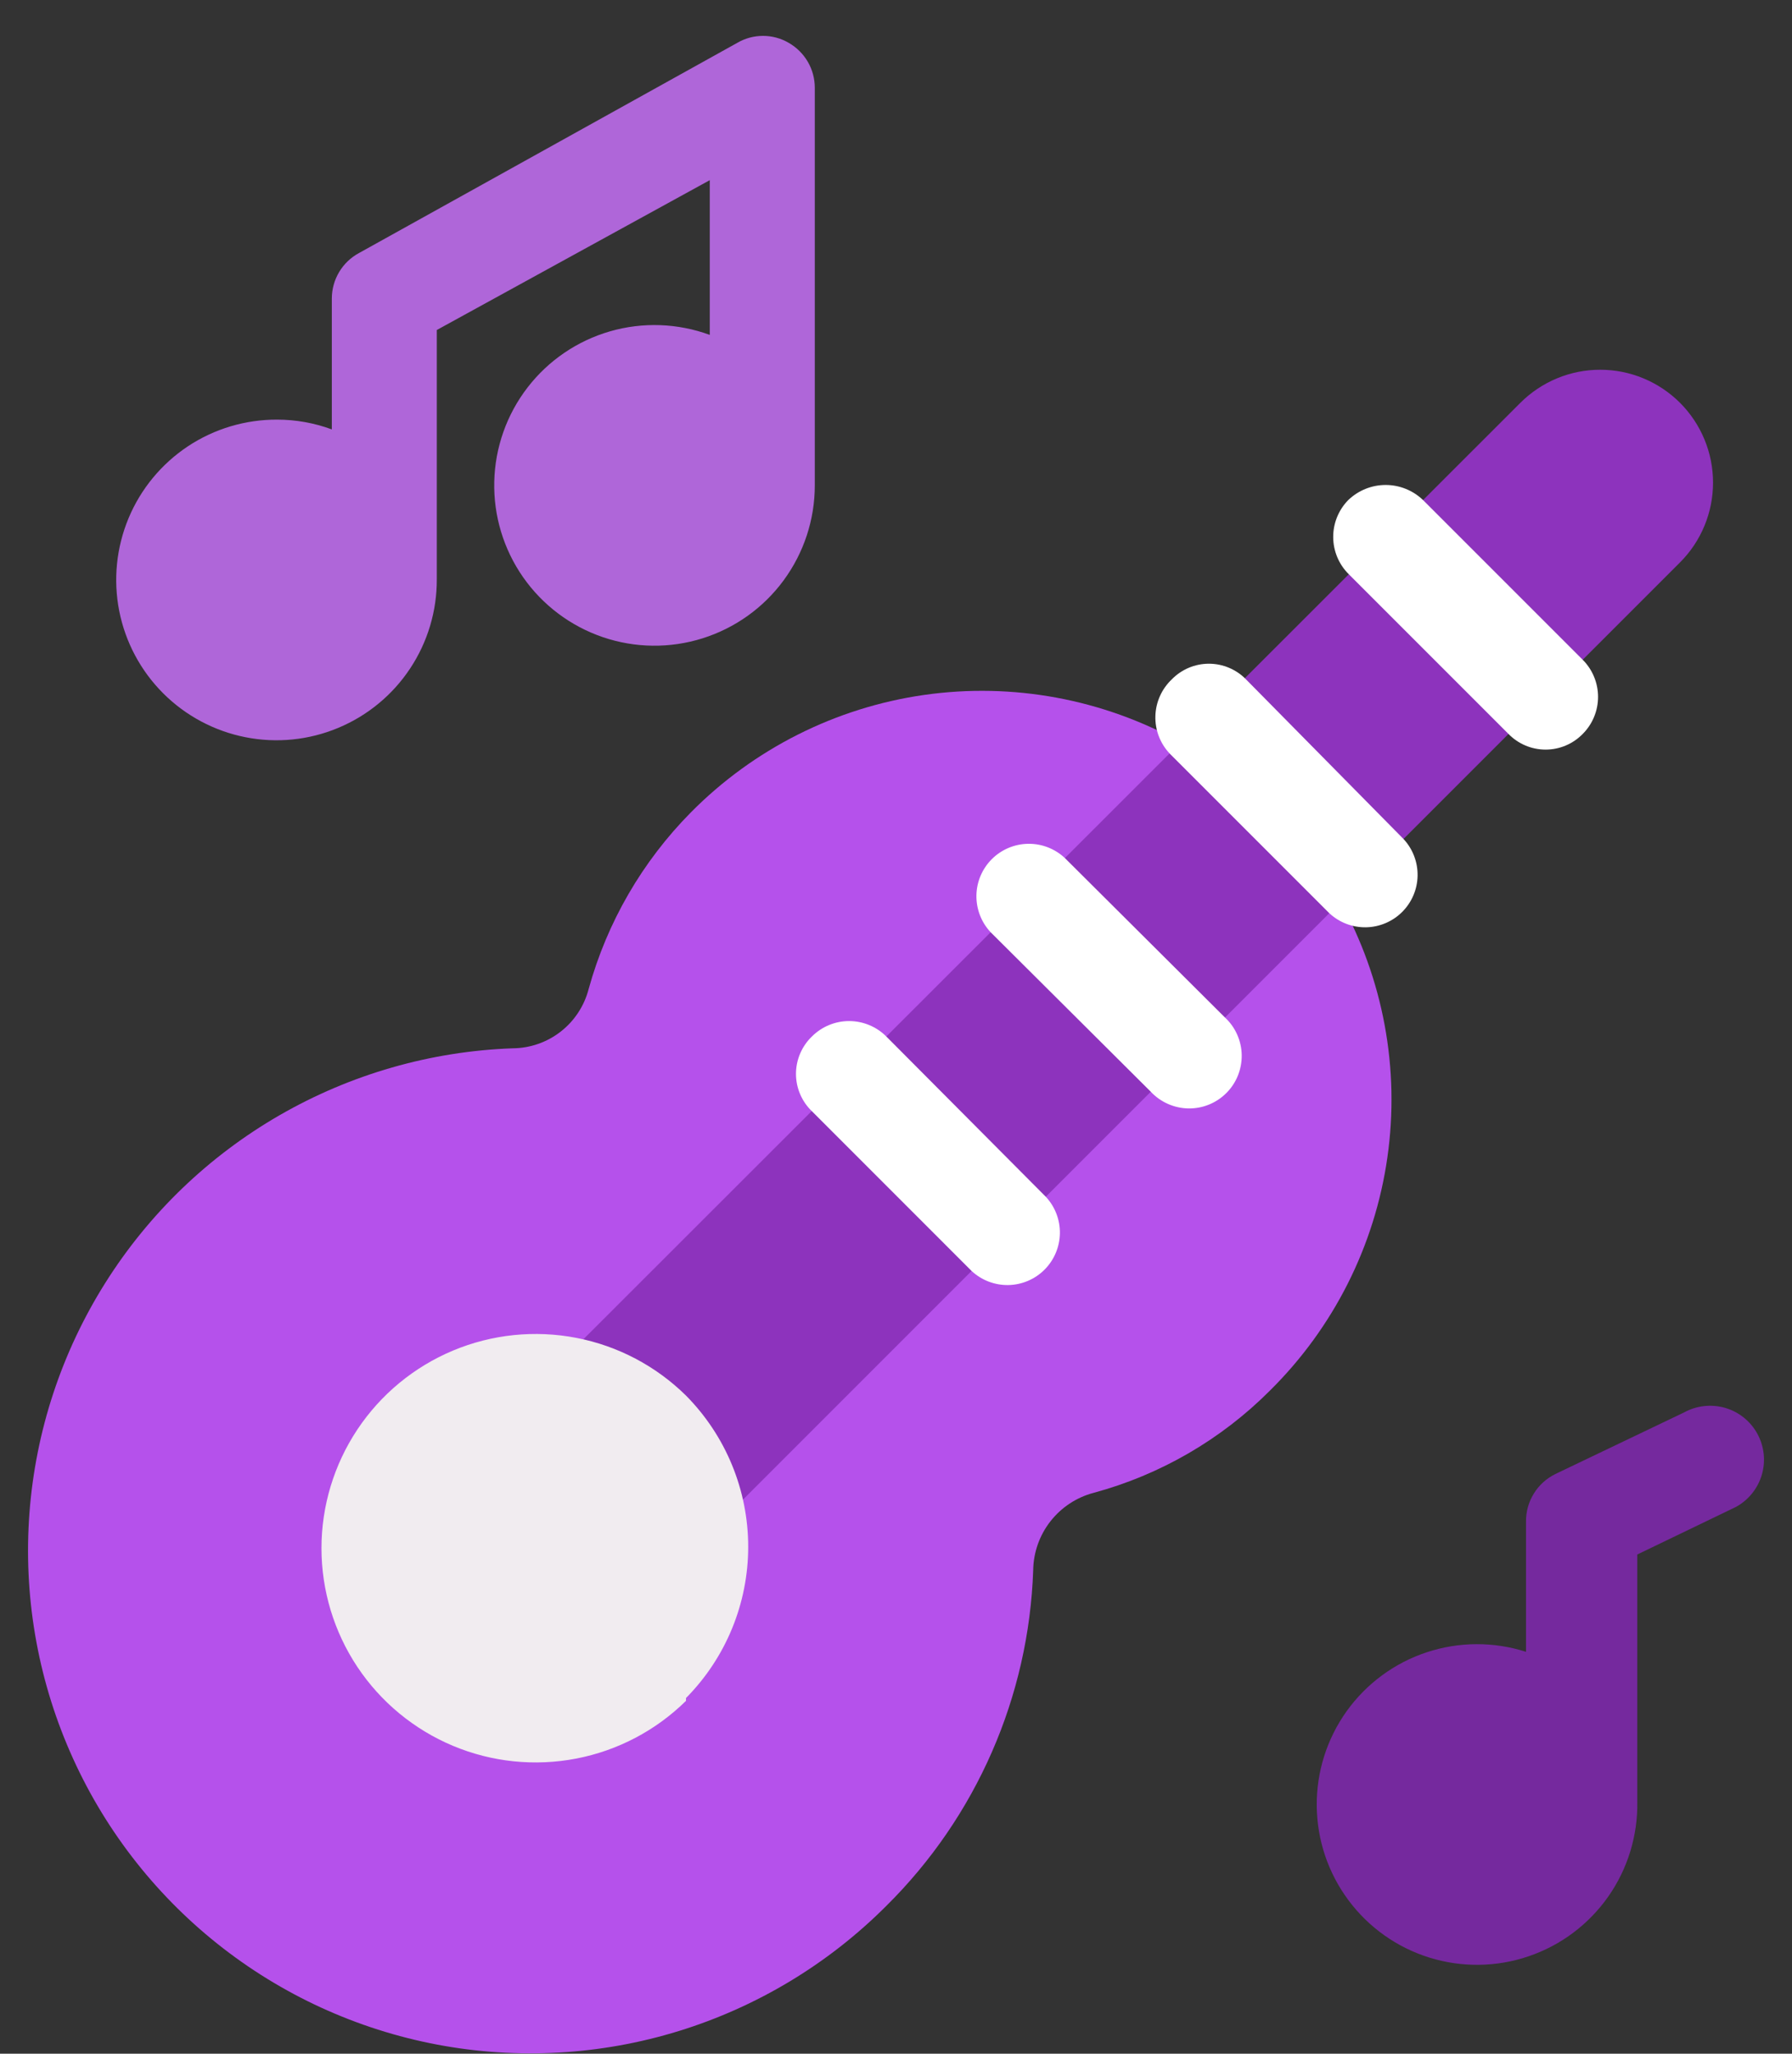 <svg width="48" height="55" viewBox="0 0 48 55" fill="none" xmlns="http://www.w3.org/2000/svg">
<rect x="0" y="0" width="48" height="55" fill="#333333" stroke="none"/>
<path d="M31.631 19.881C29.539 18.719 27.123 18.273 24.753 18.611C22.384 18.95 20.19 20.054 18.506 21.756C17.205 23.071 16.262 24.698 15.769 26.481C15.652 26.936 15.389 27.339 15.019 27.627C14.649 27.916 14.194 28.073 13.725 28.075C11.533 28.155 9.394 28.769 7.493 29.864C5.592 30.959 3.988 32.502 2.82 34.358C1.651 36.215 0.954 38.328 0.789 40.516C0.624 42.703 0.996 44.898 1.873 46.908C2.749 48.919 4.104 50.685 5.819 52.053C7.534 53.421 9.557 54.349 11.712 54.757C13.867 55.164 16.089 55.039 18.185 54.392C20.281 53.745 22.187 52.596 23.738 51.044C26.151 48.657 27.56 45.437 27.675 42.044C27.683 41.572 27.845 41.115 28.136 40.743C28.427 40.371 28.831 40.103 29.288 39.981C31.075 39.499 32.705 38.555 34.013 37.244C35.717 35.562 36.824 33.368 37.162 30.997C37.501 28.627 37.053 26.21 35.888 24.119L31.631 19.881Z" fill="#B551EB"/>
<path d="M19.856 40.206L45 15.062C45.281 14.782 45.503 14.449 45.655 14.082C45.807 13.715 45.885 13.322 45.885 12.925C45.885 12.528 45.807 12.135 45.655 11.768C45.503 11.402 45.281 11.068 45 10.787C44.719 10.507 44.386 10.284 44.019 10.132C43.653 9.98 43.26 9.902 42.862 9.902C42.465 9.902 42.072 9.98 41.706 10.132C41.339 10.284 41.006 10.507 40.725 10.787L15.562 35.931L19.856 40.206Z" fill="#8D33BD"/>
<path fill-rule="evenodd" clip-rule="evenodd" d="M31.331 20.181L35.606 24.456C35.873 24.705 36.225 24.84 36.59 24.834C36.954 24.827 37.302 24.679 37.559 24.422C37.817 24.164 37.965 23.817 37.971 23.452C37.977 23.088 37.842 22.735 37.594 22.469L33.375 18.194C33.246 18.061 33.091 17.956 32.92 17.884C32.75 17.812 32.566 17.775 32.381 17.775C32.196 17.775 32.013 17.812 31.842 17.884C31.671 17.956 31.517 18.061 31.387 18.194C31.117 18.45 30.958 18.803 30.948 19.176C30.937 19.549 31.075 19.91 31.331 20.181Z" fill="white"/>
<path fill-rule="evenodd" clip-rule="evenodd" d="M26.531 24.962L30.825 29.238C30.954 29.376 31.109 29.486 31.282 29.563C31.454 29.64 31.64 29.681 31.829 29.685C32.018 29.688 32.205 29.654 32.38 29.583C32.556 29.512 32.715 29.407 32.848 29.273C32.982 29.14 33.087 28.981 33.158 28.805C33.228 28.63 33.263 28.443 33.26 28.254C33.257 28.065 33.215 27.879 33.138 27.706C33.062 27.534 32.951 27.379 32.812 27.25L28.519 22.975C28.252 22.727 27.9 22.591 27.535 22.598C27.171 22.604 26.823 22.752 26.566 23.009C26.308 23.267 26.16 23.615 26.154 23.979C26.148 24.343 26.283 24.696 26.531 24.962Z" fill="white"/>
<path fill-rule="evenodd" clip-rule="evenodd" d="M21.75 29.762L26.025 34.038C26.292 34.286 26.644 34.421 27.009 34.415C27.373 34.408 27.72 34.261 27.978 34.003C28.236 33.745 28.383 33.398 28.39 33.033C28.396 32.669 28.261 32.317 28.012 32.05L23.738 27.756C23.474 27.493 23.116 27.345 22.744 27.345C22.371 27.345 22.014 27.493 21.75 27.756C21.614 27.886 21.507 28.041 21.433 28.214C21.359 28.386 21.321 28.572 21.321 28.759C21.321 28.947 21.359 29.133 21.433 29.305C21.507 29.477 21.614 29.633 21.75 29.762Z" fill="white"/>
<path fill-rule="evenodd" clip-rule="evenodd" d="M36.131 15.381L40.406 19.656C40.535 19.789 40.69 19.894 40.861 19.966C41.031 20.038 41.215 20.075 41.4 20.075C41.585 20.075 41.769 20.038 41.939 19.966C42.11 19.894 42.264 19.789 42.394 19.656C42.657 19.393 42.805 19.035 42.805 18.663C42.805 18.29 42.657 17.932 42.394 17.669L38.119 13.394C37.85 13.134 37.49 12.988 37.116 12.988C36.741 12.988 36.382 13.134 36.112 13.394C35.852 13.66 35.707 14.019 35.711 14.391C35.714 14.764 35.865 15.12 36.131 15.381Z" fill="white"/>
<path fill-rule="evenodd" clip-rule="evenodd" d="M8.888 11.5V7.994C8.888 7.744 8.957 7.498 9.085 7.284C9.214 7.069 9.398 6.893 9.619 6.775L19.744 1.15C19.954 1.026 20.194 0.961 20.438 0.961C20.681 0.961 20.921 1.026 21.131 1.15C21.342 1.272 21.517 1.447 21.639 1.657C21.761 1.868 21.825 2.107 21.825 2.35V13C21.825 13.914 21.533 14.803 20.992 15.54C20.452 16.276 19.69 16.821 18.818 17.095C17.947 17.369 17.01 17.358 16.146 17.063C15.281 16.768 14.533 16.205 14.01 15.456C13.487 14.706 13.217 13.81 13.239 12.896C13.261 11.983 13.573 11.1 14.131 10.377C14.689 9.653 15.463 9.127 16.341 8.873C17.219 8.62 18.155 8.654 19.012 8.969V4.825L11.7 8.838V15.512C11.704 16.363 11.455 17.196 10.984 17.905C10.514 18.614 9.843 19.167 9.058 19.494C8.273 19.822 7.408 19.909 6.573 19.743C5.739 19.578 4.972 19.169 4.37 18.567C3.769 17.966 3.359 17.199 3.194 16.364C3.029 15.53 3.116 14.665 3.443 13.879C3.77 13.094 4.324 12.424 5.032 11.953C5.741 11.483 6.574 11.234 7.425 11.238C7.924 11.238 8.419 11.327 8.888 11.5Z" fill="#AF66D9"/>
<path d="M40.875 44.237V40.75C40.873 40.485 40.945 40.224 41.085 39.999C41.224 39.773 41.424 39.592 41.663 39.475L45.112 37.825C45.448 37.641 45.843 37.598 46.211 37.705C46.578 37.812 46.888 38.061 47.072 38.397C47.256 38.733 47.299 39.128 47.192 39.495C47.084 39.862 46.836 40.172 46.5 40.356L43.856 41.631V48.25C43.872 49.159 43.599 50.05 43.077 50.794C42.554 51.538 41.809 52.097 40.948 52.39C40.087 52.684 39.156 52.696 38.287 52.426C37.419 52.156 36.659 51.617 36.117 50.887C35.574 50.157 35.278 49.274 35.27 48.364C35.261 47.455 35.542 46.567 36.071 45.827C36.601 45.088 37.351 44.535 38.214 44.25C39.078 43.964 40.009 43.96 40.875 44.237Z" fill="#75299E"/>
<path d="M18.375 45.55C17.569 46.344 16.547 46.882 15.436 47.096C14.326 47.31 13.176 47.192 12.133 46.755C11.09 46.318 10.199 45.583 9.572 44.641C8.946 43.7 8.611 42.594 8.611 41.462C8.611 40.331 8.946 39.226 9.572 38.284C10.199 37.342 11.09 36.607 12.133 36.17C13.176 35.733 14.326 35.615 15.436 35.829C16.547 36.043 17.569 36.581 18.375 37.375C19.442 38.453 20.041 39.908 20.041 41.425C20.041 42.942 19.442 44.397 18.375 45.475" fill="#F1ECF0"/>
</svg>
